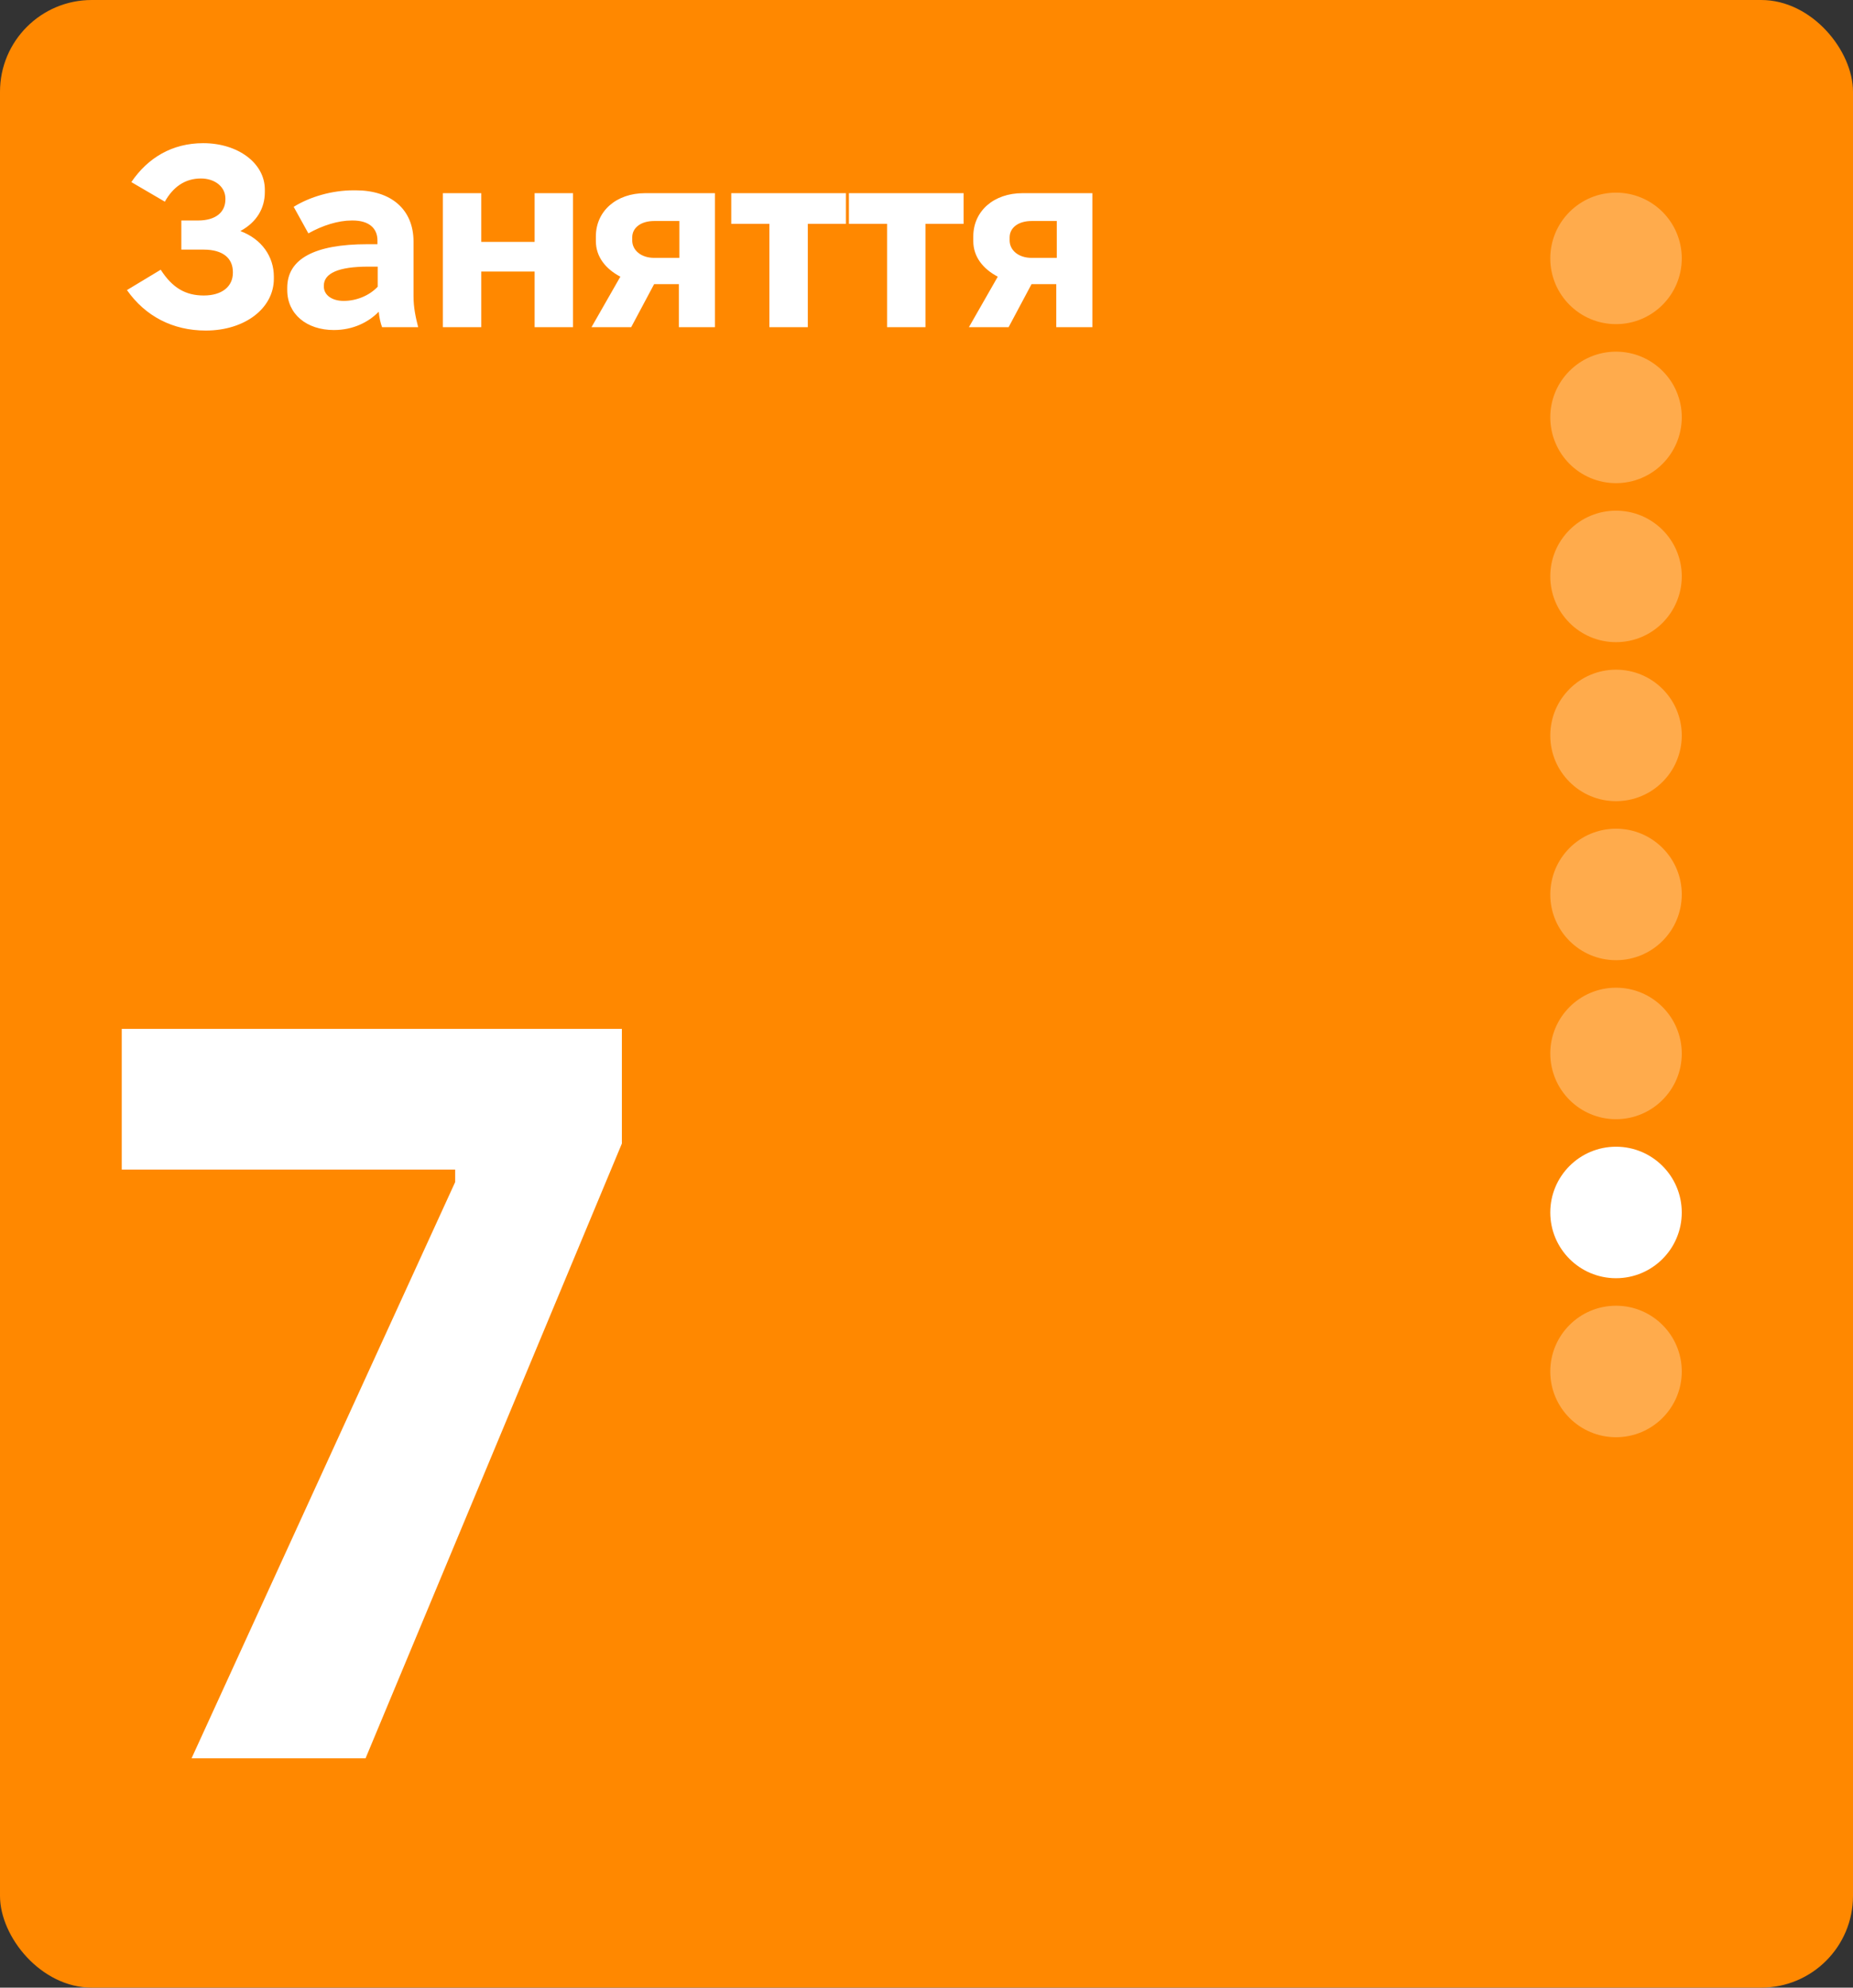 <?xml version="1.0" encoding="UTF-8"?> <svg xmlns="http://www.w3.org/2000/svg" width="606" height="650" viewBox="0 0 606 650" fill="none"><rect x="0" y="0" width="606" height="650" fill="#333333" stroke="none"/><g clip-path="url(#clip0_9354_6181)"><rect width="606" height="650" rx="30" fill="#FF8800"></rect><path d="M62.646 575L148.859 386.559V382.47H39.815V336.468H203.38V373.951L119.553 575H62.646Z" fill="white"></path><path d="M67.309 108.096C56.436 108.096 47.501 103.376 41.517 94.863L52.559 88.204C56.351 94.104 60.65 96.633 66.634 96.633C72.619 96.633 76.159 93.683 76.159 89.216V88.963C76.159 84.496 72.956 81.63 66.634 81.63H59.301V72.106H64.78C70.427 72.106 73.714 69.493 73.714 65.194V64.941C73.714 61.064 70.259 58.367 65.707 58.367C60.481 58.367 56.604 61.149 53.907 65.953L42.95 59.547C48.344 51.624 56.267 46.82 66.466 46.82C77.76 46.82 86.61 53.31 86.61 61.991V62.834C86.61 68.144 83.913 72.696 78.603 75.561C85.599 78.174 89.56 83.906 89.56 90.48V91.154C89.56 100.847 80.036 108.096 67.309 108.096ZM109.195 107.927C100.26 107.927 93.939 102.701 93.939 94.863V94.104C93.939 84.749 102.705 79.86 120.152 79.86H123.439V78.596C123.439 74.719 120.742 72.106 115.347 72.106H115.01C110.627 72.106 105.486 73.707 100.85 76.32L96.046 67.639C101.356 64.351 108.52 62.244 115.6 62.244H116.359C127.906 62.244 135.239 68.481 135.239 79.017V96.97C135.239 100.51 135.913 103.713 136.756 107H124.956C124.45 105.651 124.029 103.881 123.86 101.943C120.489 105.399 115.432 107.927 109.195 107.927ZM112.397 98.403C116.527 98.403 120.742 96.717 123.523 93.767V87.193H120.489C110.627 87.193 105.907 89.384 105.907 93.43V93.683C105.907 96.464 108.52 98.403 112.397 98.403ZM144.834 107V63.171H157.393V79.101H174.84V63.171H187.399V107H174.84V88.794H157.393V107H144.834ZM193.439 107L202.879 90.48C198.075 87.951 194.872 83.99 194.872 78.849V77.331C194.872 68.987 201.615 63.171 210.971 63.171H233.812V107H222.012V92.924H213.921L206.419 107H193.439ZM213.921 84.327H222.181V72.274H213.921C209.707 72.274 206.757 74.381 206.757 77.669V78.596C206.757 81.883 209.707 84.327 213.921 84.327ZM251.621 107V73.201H239.147V63.171H276.654V73.201H264.18V107H251.621ZM290.103 107V73.201H277.628V63.171H315.136V73.201H302.661V107H290.103ZM316.869 107L326.309 90.48C321.504 87.951 318.302 83.99 318.302 78.849V77.331C318.302 68.987 325.044 63.171 334.4 63.171H357.242V107H345.442V92.924H337.35L329.849 107H316.869ZM337.35 84.327H345.61V72.274H337.35C333.136 72.274 330.186 74.381 330.186 77.669V78.596C330.186 81.883 333.136 84.327 337.35 84.327Z" fill="white"></path><circle opacity="0.3" cx="528.5" cy="84.5" r="21.5" fill="white"></circle><circle opacity="0.3" cx="528.5" cy="136.5" r="21.5" fill="white"></circle><circle opacity="0.3" cx="528.5" cy="188.5" r="21.5" fill="white"></circle><circle opacity="0.3" cx="528.5" cy="240.5" r="21.5" fill="white"></circle><circle opacity="0.3" cx="528.5" cy="292.5" r="21.5" fill="white"></circle><circle opacity="0.3" cx="528.5" cy="344.5" r="21.5" fill="white"></circle><circle cx="528.5" cy="396.5" r="21.5" fill="white"></circle><circle opacity="0.3" cx="528.5" cy="448.5" r="21.5" fill="white"></circle></g><defs><clipPath id="clip0_9354_6181"><rect width="606" height="650" rx="26" fill="white"></rect></clipPath></defs></svg> 